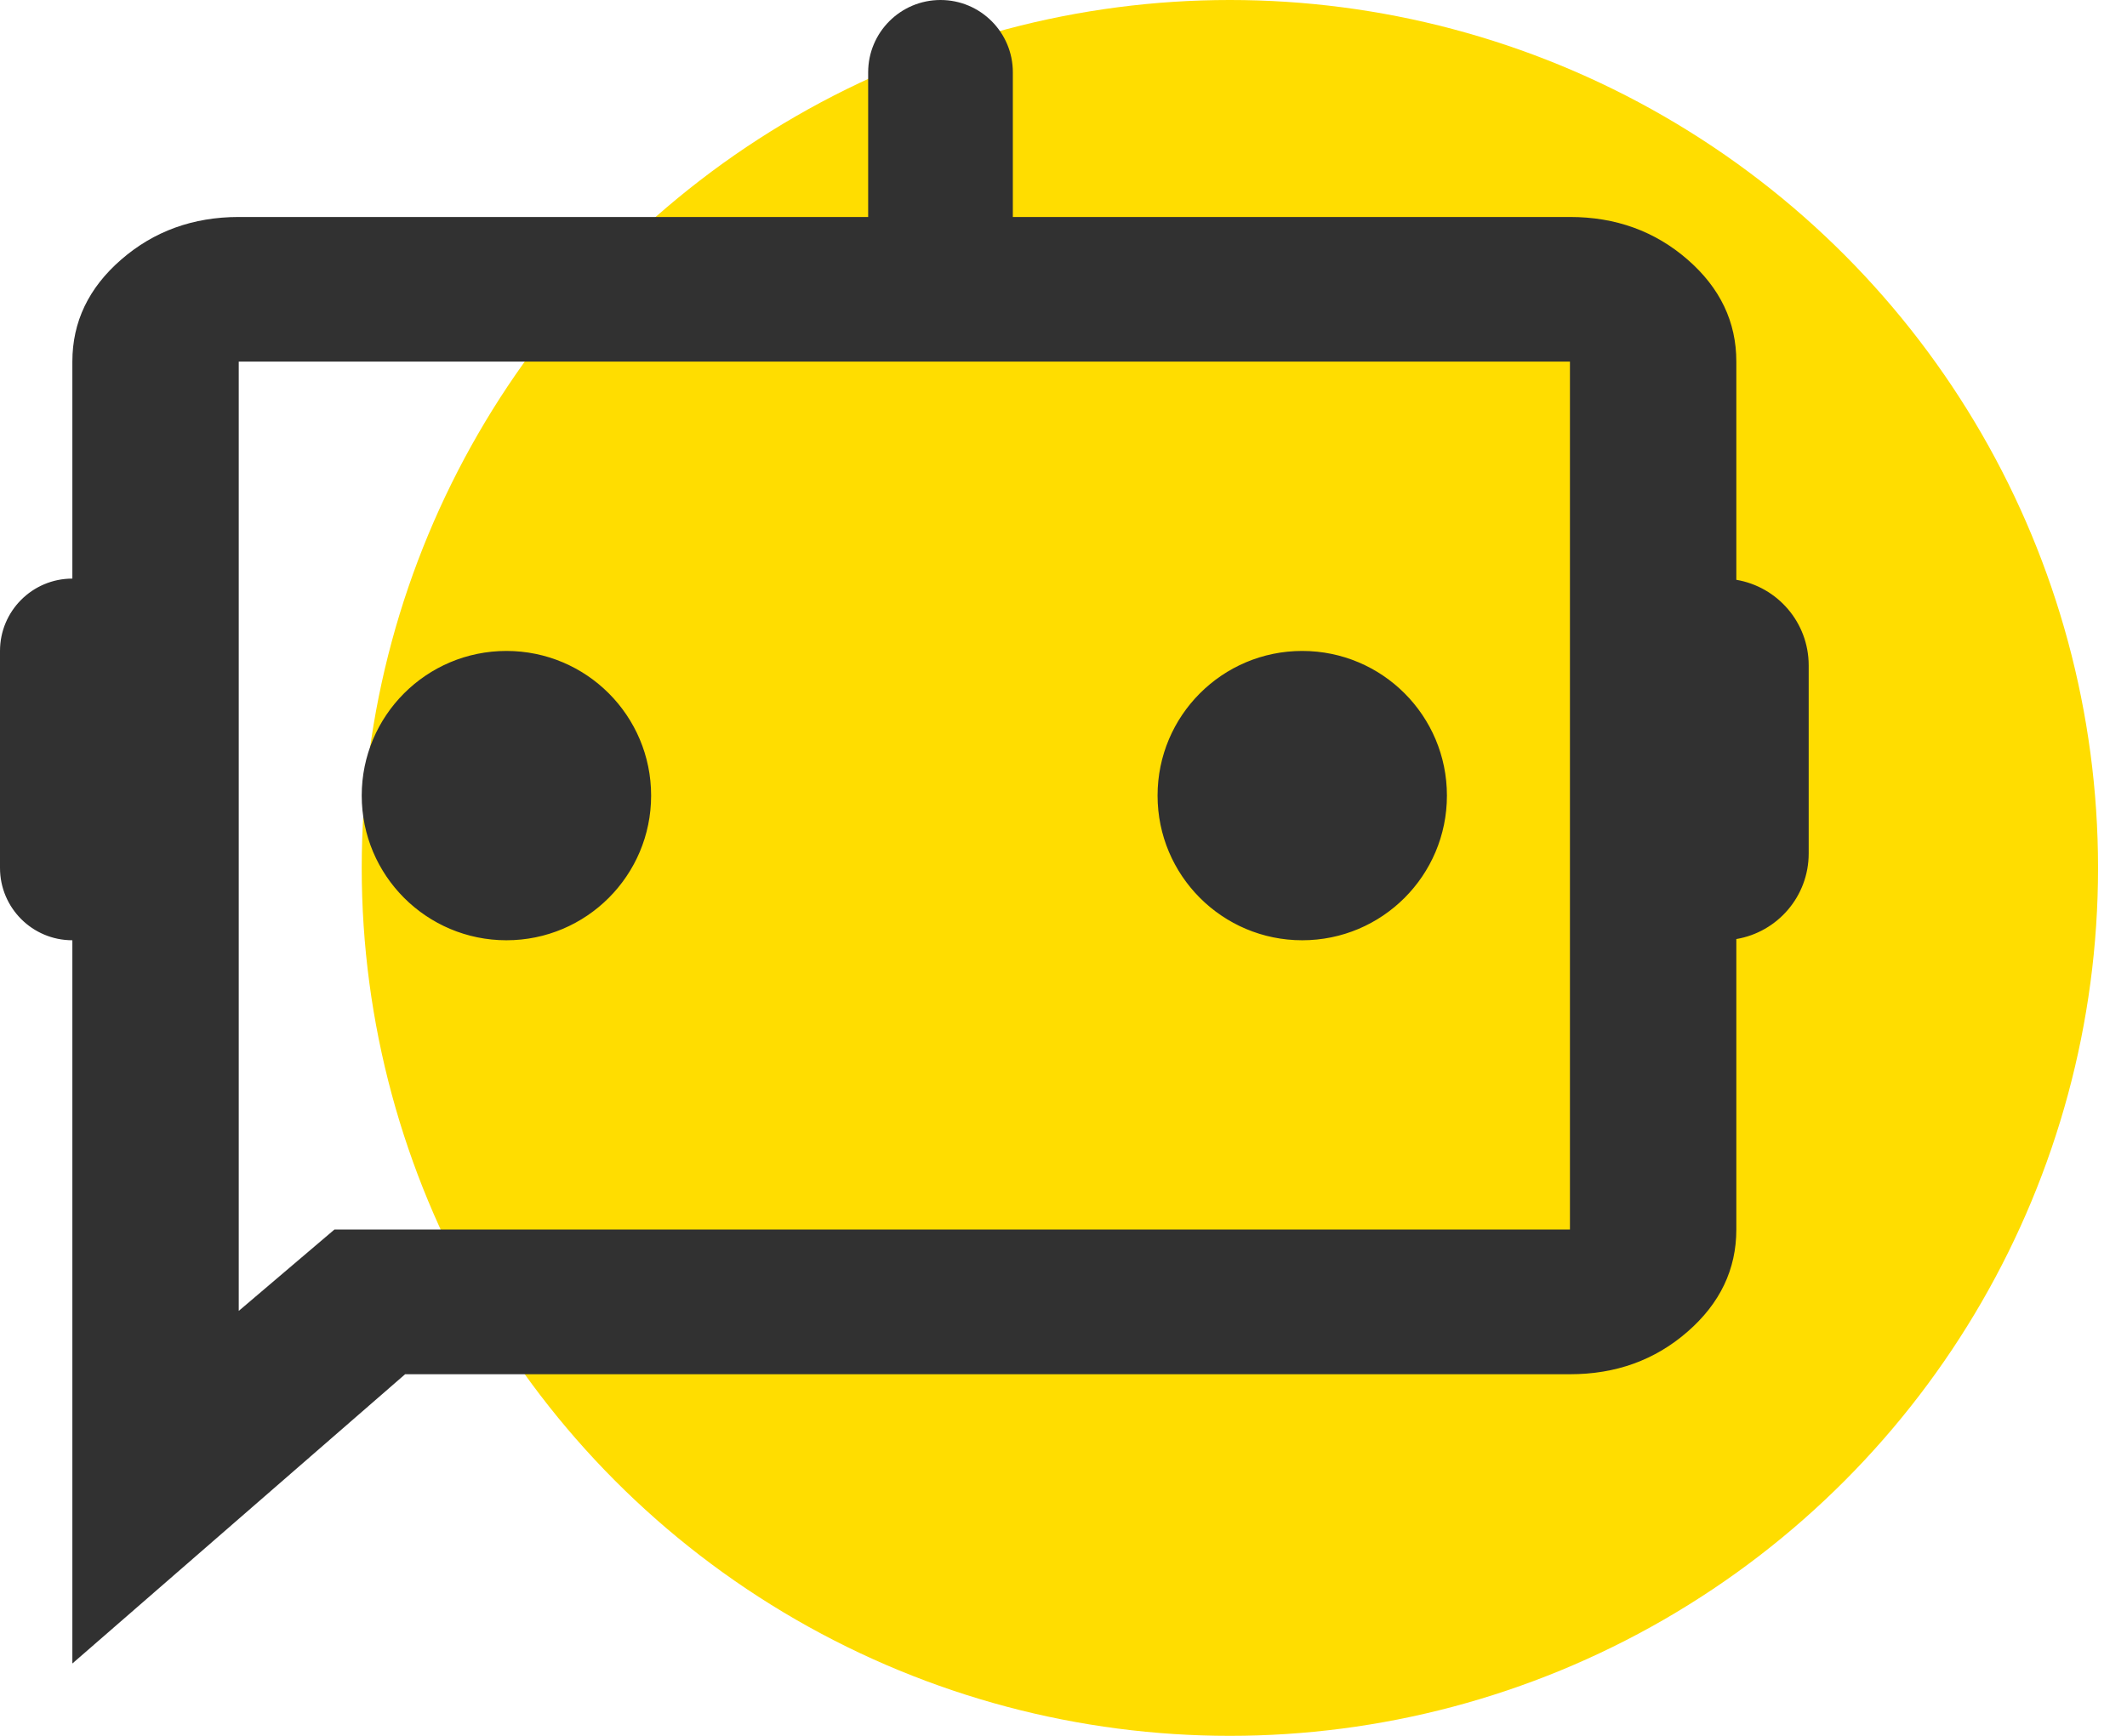 <svg xmlns="http://www.w3.org/2000/svg" width="49" height="40" viewBox="0 0 49 40" fill="none"><circle cx="28.333" cy="20" r="20" fill="#FFDD00"></circle><path fill-rule="evenodd" clip-rule="evenodd" d="M21.667 0C20.746 0 20 0.746 20 1.667V5H5.5C4.447 5.001 3.545 5.328 2.794 5.98C2.042 6.632 1.667 7.417 1.667 8.333V13.333C0.746 13.333 0 14.079 0 15V20C0 20.921 0.746 21.667 1.667 21.667V38.333L9.333 31.667H36.167C37.222 31.668 38.125 31.342 38.875 30.688C39.625 30.035 40 29.25 40 28.333V21.639C40.946 21.48 41.667 20.658 41.667 19.667V15.333C41.667 14.342 40.946 13.52 40 13.361V8.333C40.001 7.418 39.626 6.633 38.875 5.98C38.124 5.327 37.221 5 36.167 5H23.333V1.667C23.333 0.746 22.587 0 21.667 0ZM21.667 8.333H5.5V30.208L7.704 28.333H36.167V8.333H21.667ZM11.667 21.667C13.508 21.667 15 20.174 15 18.333C15 16.492 13.508 15 11.667 15C9.826 15 8.333 16.492 8.333 18.333C8.333 20.174 9.826 21.667 11.667 21.667ZM33.333 18.333C33.333 20.174 31.841 21.667 30 21.667C28.159 21.667 26.667 20.174 26.667 18.333C26.667 16.492 28.159 15 30 15C31.841 15 33.333 16.492 33.333 18.333Z" fill="#313131"></path></svg>